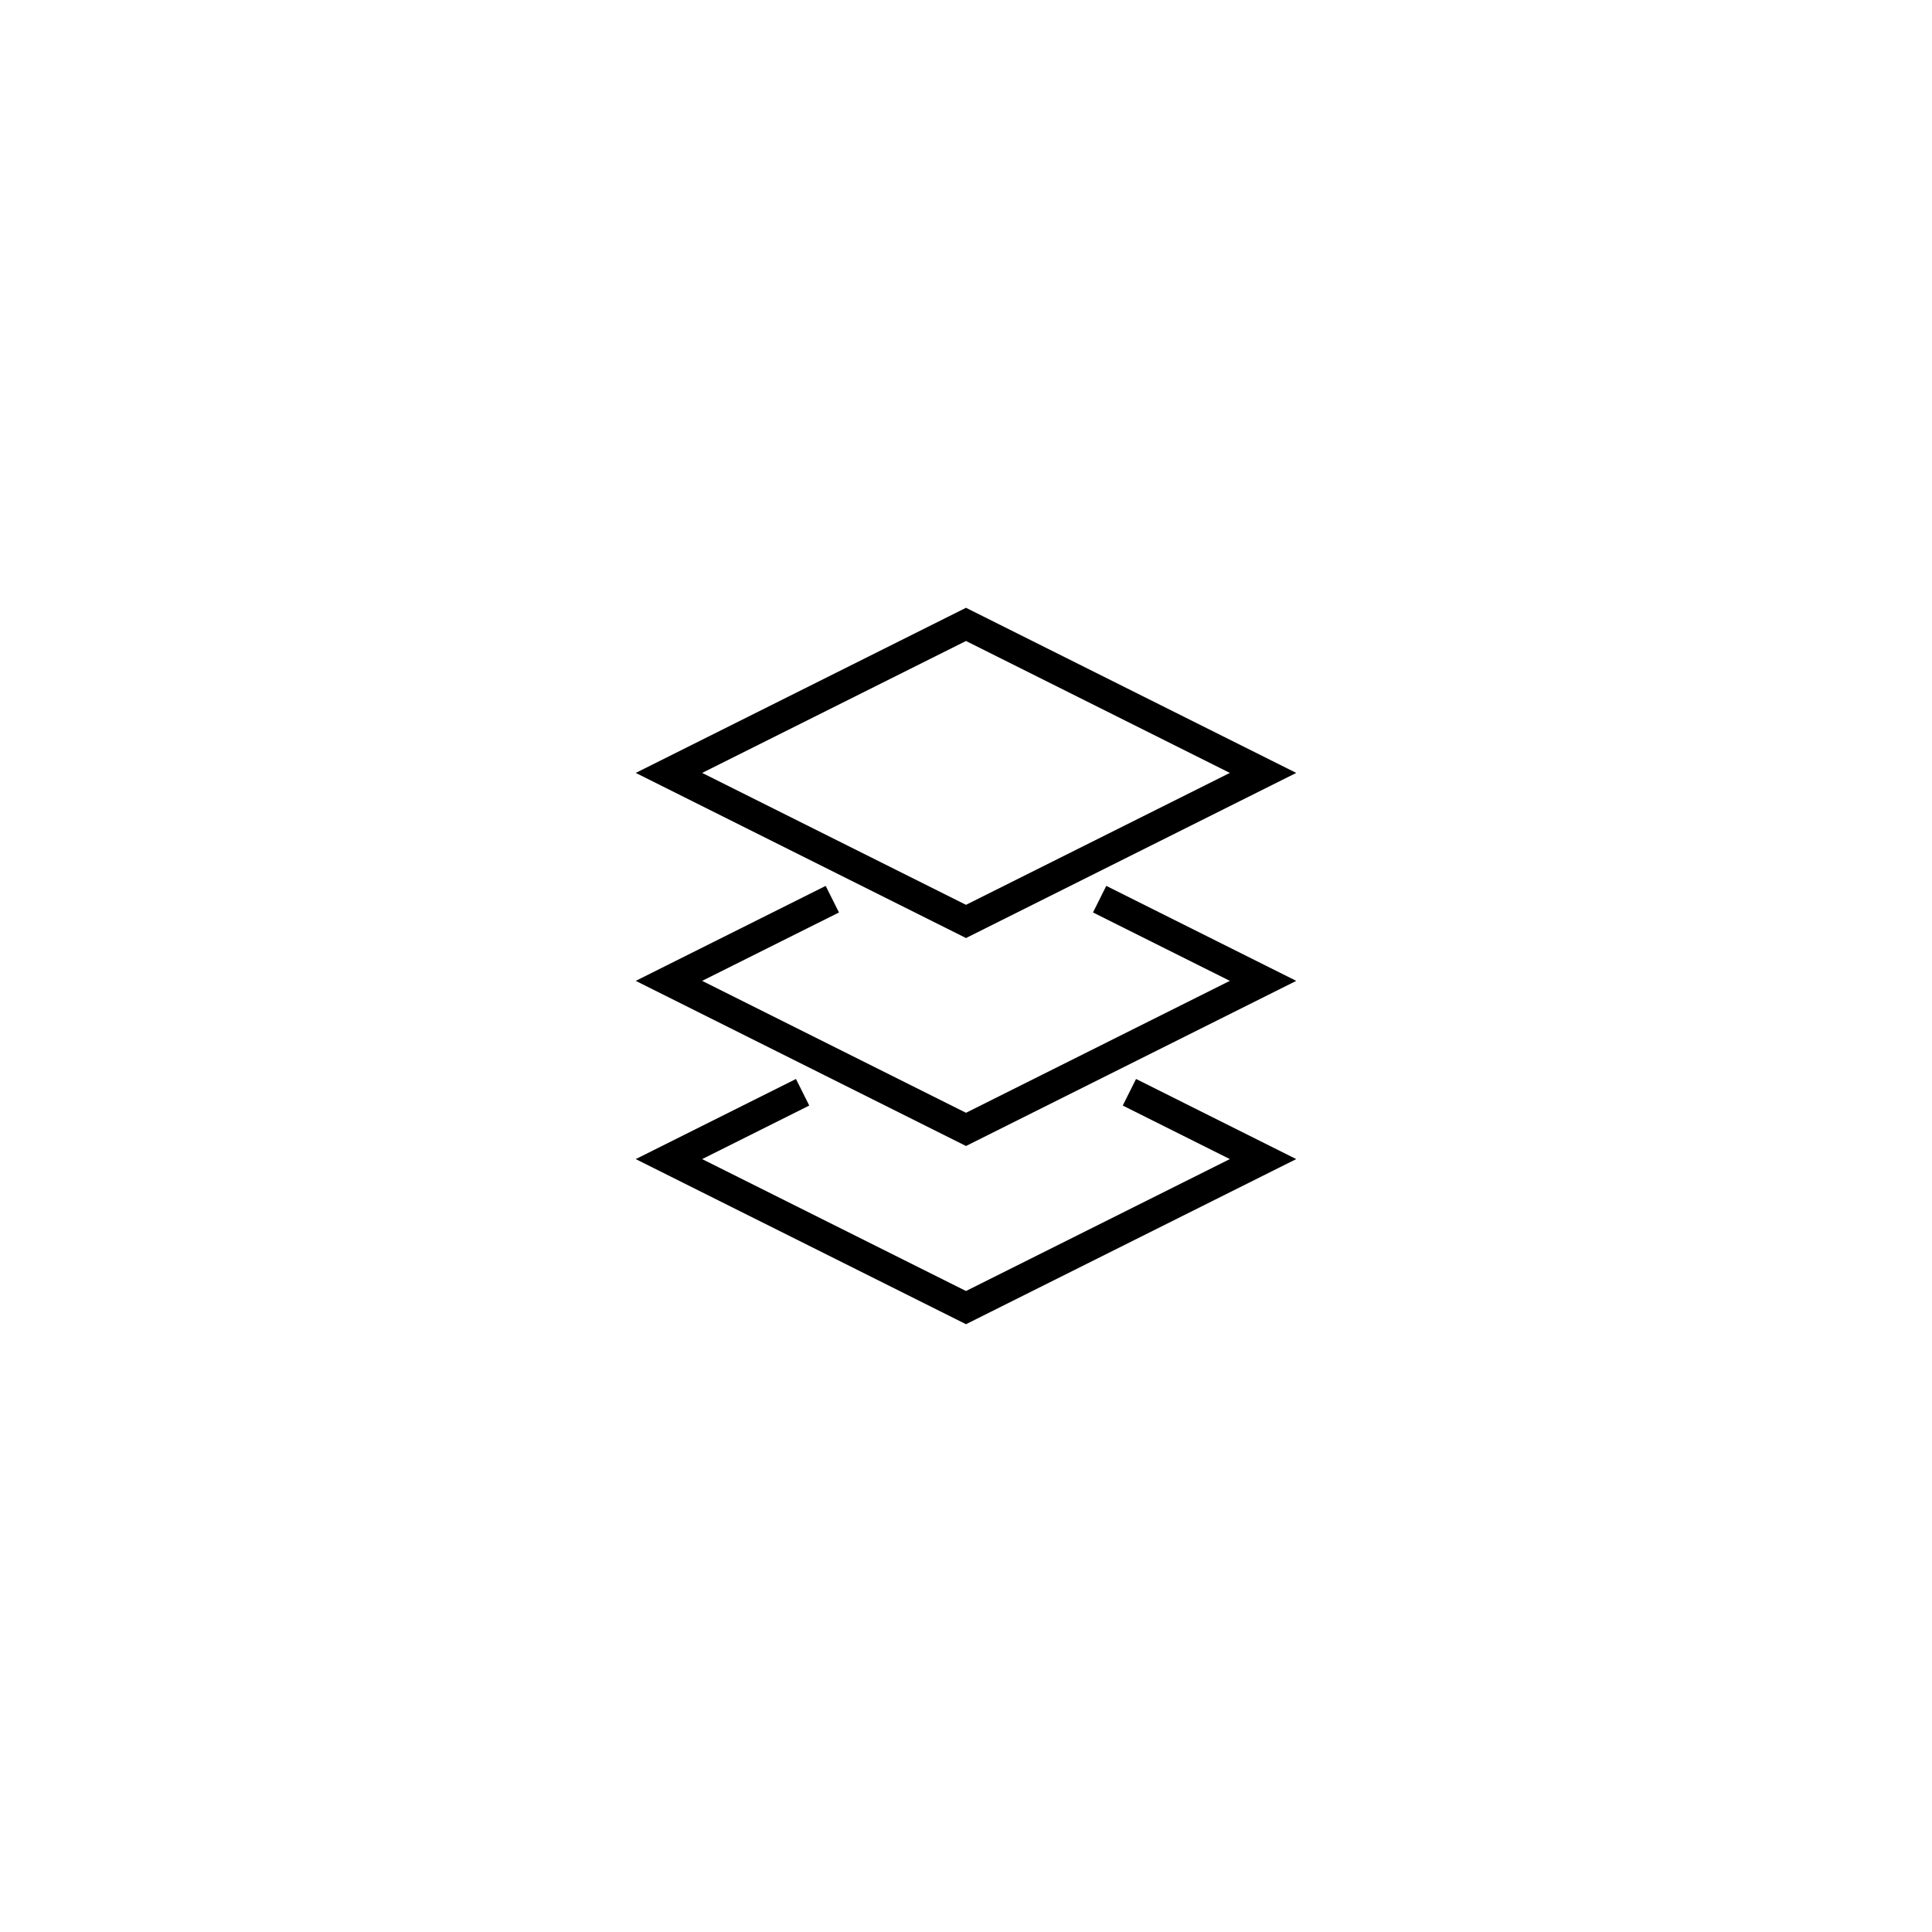 <?xml version="1.0" encoding="UTF-8"?>
<!-- Uploaded to: ICON Repo, www.svgrepo.com, Generator: ICON Repo Mixer Tools -->
<svg fill="#000000" width="800px" height="800px" version="1.1" viewBox="144 144 512 512" xmlns="http://www.w3.org/2000/svg">
 <g>
  <path d="m400 392.59-87.523-43.758 87.523-43.762 87.52 43.762zm-69.922-43.758 69.922 34.957 69.918-34.957-69.918-34.961z"/>
  <path d="m400 447.7-87.523-43.762 50.34-25.168 3.516 7.043-36.254 18.125 69.922 34.961 69.918-34.961-36.262-18.129 3.519-7.043 50.344 25.172z"/>
  <path d="m400 494.93-87.523-43.758 42.465-21.234 3.519 7.043-28.383 14.191 69.922 34.957 69.918-34.957-28.375-14.188 3.519-7.047 42.457 21.234z"/>
 </g>
</svg>